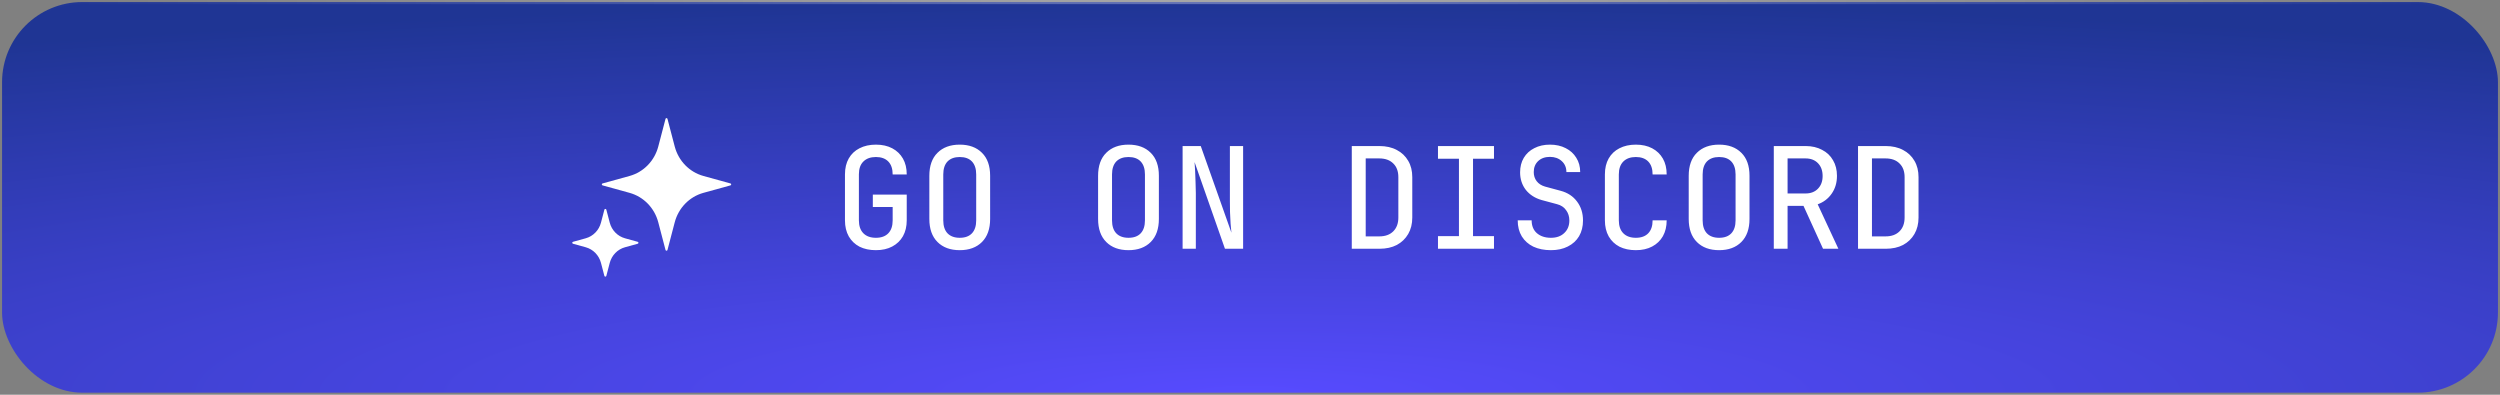 <?xml version="1.0" encoding="UTF-8"?> <svg xmlns="http://www.w3.org/2000/svg" width="608" height="96" viewBox="0 0 608 96" fill="none"><rect x="0" y="0" width="608" height="96" fill="#808080" stroke="none"/><rect x="0.5" y="0.5" width="607" height="95" rx="19.5" fill="url(#paint0_radial_2129_2)"></rect><rect x="0.5" y="0.5" width="607" height="95" rx="19.5" stroke="url(#paint1_radial_2129_2)"></rect><path d="M177.648 44.613C177.887 44.679 177.887 45.018 177.648 45.084L171.065 46.904C167.665 47.844 165.01 50.571 164.094 54.063L162.329 60.796C162.265 61.039 161.92 61.039 161.856 60.796L160.091 54.063C159.176 50.571 156.52 47.844 153.12 46.904L146.538 45.084C146.299 45.018 146.299 44.679 146.538 44.613L153.12 42.793C156.52 41.853 159.176 39.126 160.091 35.635L161.856 28.902C161.92 28.659 162.265 28.659 162.329 28.902L164.094 35.635C165.01 39.126 167.665 41.853 171.065 42.793L177.648 44.613ZM148.287 54.144L147.459 50.987C147.395 50.743 147.05 50.743 146.986 50.987L146.158 54.144C145.672 56 144.26 57.45 142.452 57.95L139.352 58.807C139.113 58.873 139.113 59.212 139.352 59.278L142.453 60.135C144.26 60.635 145.672 62.085 146.159 63.941L146.987 67.098C147.05 67.341 147.396 67.341 147.46 67.098L148.287 63.941C148.774 62.085 150.186 60.635 151.993 60.135L155.094 59.278C155.333 59.212 155.333 58.873 155.094 58.807L151.993 57.95C150.185 57.45 148.774 56 148.287 54.144Z" fill="white"></path><path d="M213.024 60.842C211.495 60.842 210.161 60.557 209.02 59.987C207.902 59.394 207.035 58.561 206.419 57.488C205.803 56.393 205.495 55.093 205.495 53.587V42.431C205.495 40.902 205.803 39.602 206.419 38.529C207.035 37.457 207.902 36.636 209.02 36.065C210.161 35.472 211.495 35.176 213.024 35.176C214.552 35.176 215.876 35.472 216.994 36.065C218.111 36.658 218.978 37.491 219.594 38.564C220.21 39.636 220.518 40.925 220.518 42.431H217.096C217.096 41.062 216.743 40.012 216.035 39.282C215.328 38.552 214.324 38.187 213.024 38.187C211.723 38.187 210.708 38.552 209.978 39.282C209.248 39.989 208.883 41.028 208.883 42.396V53.587C208.883 54.956 209.248 56.005 209.978 56.736C210.708 57.466 211.723 57.831 213.024 57.831C214.324 57.831 215.328 57.466 216.035 56.736C216.743 56.005 217.096 54.956 217.096 53.587V50.336H212.271V47.324H220.518V53.587C220.518 55.07 220.21 56.359 219.594 57.454C218.978 58.526 218.111 59.359 216.994 59.952C215.876 60.546 214.552 60.842 213.024 60.842ZM233.407 60.842C231.125 60.842 229.323 60.181 228 58.857C226.676 57.534 226.015 55.663 226.015 53.245V42.773C226.015 40.332 226.676 38.461 228 37.16C229.323 35.837 231.125 35.176 233.407 35.176C235.688 35.176 237.491 35.837 238.814 37.16C240.137 38.461 240.799 40.32 240.799 42.739V53.245C240.799 55.663 240.137 57.534 238.814 58.857C237.491 60.181 235.688 60.842 233.407 60.842ZM233.407 57.831C234.707 57.831 235.7 57.466 236.384 56.736C237.069 56.005 237.411 54.956 237.411 53.587V42.431C237.411 41.062 237.069 40.012 236.384 39.282C235.7 38.552 234.707 38.187 233.407 38.187C232.129 38.187 231.137 38.552 230.43 39.282C229.745 40.012 229.403 41.062 229.403 42.431V53.587C229.403 54.956 229.745 56.005 230.43 56.736C231.137 57.466 232.129 57.831 233.407 57.831ZM274.447 60.842C272.165 60.842 270.363 60.181 269.04 58.857C267.716 57.534 267.055 55.663 267.055 53.245V42.773C267.055 40.332 267.716 38.461 269.04 37.16C270.363 35.837 272.165 35.176 274.447 35.176C276.728 35.176 278.531 35.837 279.854 37.16C281.177 38.461 281.839 40.32 281.839 42.739V53.245C281.839 55.663 281.177 57.534 279.854 58.857C278.531 60.181 276.728 60.842 274.447 60.842ZM274.447 57.831C275.747 57.831 276.74 57.466 277.424 56.736C278.109 56.005 278.451 54.956 278.451 53.587V42.431C278.451 41.062 278.109 40.012 277.424 39.282C276.74 38.552 275.747 38.187 274.447 38.187C273.169 38.187 272.177 38.552 271.469 39.282C270.785 40.012 270.443 41.062 270.443 42.431V53.587C270.443 54.956 270.785 56.005 271.469 56.736C272.177 57.466 273.169 57.831 274.447 57.831ZM287.609 60.5V35.518H292.024L299.484 56.599C299.416 55.983 299.347 55.241 299.279 54.374C299.233 53.507 299.188 52.595 299.142 51.636C299.119 50.678 299.108 49.788 299.108 48.967V35.518H302.325V60.5H297.91L290.518 39.419C290.564 39.989 290.609 40.708 290.655 41.575C290.7 42.419 290.735 43.32 290.757 44.279C290.803 45.214 290.826 46.104 290.826 46.948V60.5H287.609ZM328.752 60.5V35.518H335.459C337.102 35.518 338.516 35.837 339.703 36.476C340.889 37.092 341.813 37.97 342.475 39.111C343.136 40.229 343.467 41.552 343.467 43.081V52.903C343.467 54.431 343.136 55.766 342.475 56.907C341.813 58.047 340.889 58.937 339.703 59.576C338.516 60.192 337.102 60.5 335.459 60.5H328.752ZM332.14 57.488H335.459C336.896 57.488 338.026 57.078 338.847 56.256C339.668 55.435 340.079 54.317 340.079 52.903V43.081C340.079 41.666 339.668 40.56 338.847 39.761C338.026 38.94 336.896 38.529 335.459 38.529H332.14V57.488ZM349.716 60.5V57.42H354.816V38.598H349.716V35.518H363.337V38.598H358.238V57.42H363.337V60.5H349.716ZM377.184 60.842C375.564 60.842 374.138 60.557 372.906 59.987C371.697 59.394 370.761 58.561 370.1 57.488C369.438 56.393 369.107 55.093 369.107 53.587H372.495C372.495 54.91 372.917 55.948 373.761 56.701C374.628 57.454 375.769 57.831 377.184 57.831C378.552 57.831 379.636 57.443 380.435 56.667C381.256 55.891 381.667 54.876 381.667 53.621C381.667 52.663 381.404 51.83 380.88 51.123C380.378 50.393 379.636 49.903 378.655 49.652L374.959 48.659C373.339 48.203 372.05 47.382 371.092 46.195C370.157 44.986 369.689 43.56 369.689 41.917C369.689 40.571 369.985 39.396 370.579 38.392C371.195 37.366 372.05 36.579 373.145 36.031C374.24 35.461 375.507 35.176 376.944 35.176C378.404 35.176 379.682 35.461 380.777 36.031C381.872 36.579 382.728 37.354 383.344 38.358C383.982 39.362 384.302 40.526 384.302 41.849H380.948C380.948 40.754 380.572 39.864 379.819 39.18C379.066 38.495 378.108 38.153 376.944 38.153C375.758 38.153 374.799 38.495 374.069 39.18C373.362 39.864 373.008 40.754 373.008 41.849C373.008 42.716 373.248 43.457 373.727 44.073C374.206 44.689 374.879 45.123 375.746 45.374L379.545 46.4C381.256 46.857 382.591 47.735 383.549 49.036C384.507 50.313 384.986 51.842 384.986 53.621C384.986 55.081 384.667 56.359 384.028 57.454C383.389 58.526 382.477 59.359 381.29 59.952C380.127 60.546 378.758 60.842 377.184 60.842ZM397.84 60.842C396.312 60.842 394.977 60.557 393.836 59.987C392.718 59.394 391.851 58.561 391.235 57.488C390.619 56.393 390.311 55.093 390.311 53.587V42.431C390.311 40.902 390.619 39.602 391.235 38.529C391.851 37.457 392.718 36.636 393.836 36.065C394.977 35.472 396.312 35.176 397.84 35.176C399.369 35.176 400.692 35.472 401.81 36.065C402.928 36.658 403.795 37.491 404.411 38.564C405.027 39.636 405.335 40.925 405.335 42.431H401.913C401.913 41.062 401.559 40.012 400.852 39.282C400.145 38.552 399.141 38.187 397.84 38.187C396.54 38.187 395.525 38.552 394.795 39.282C394.065 40.012 393.699 41.062 393.699 42.431V53.587C393.699 54.956 394.065 56.005 394.795 56.736C395.525 57.466 396.54 57.831 397.84 57.831C399.141 57.831 400.145 57.466 400.852 56.736C401.559 56.005 401.913 54.956 401.913 53.587H405.335C405.335 55.07 405.027 56.359 404.411 57.454C403.795 58.526 402.928 59.359 401.81 59.952C400.692 60.546 399.369 60.842 397.84 60.842ZM418.087 60.842C415.805 60.842 414.003 60.181 412.679 58.857C411.356 57.534 410.695 55.663 410.695 53.245V42.773C410.695 40.332 411.356 38.461 412.679 37.16C414.003 35.837 415.805 35.176 418.087 35.176C420.368 35.176 422.17 35.837 423.494 37.16C424.817 38.461 425.479 40.32 425.479 42.739V53.245C425.479 55.663 424.817 57.534 423.494 58.857C422.17 60.181 420.368 60.842 418.087 60.842ZM418.087 57.831C419.387 57.831 420.379 57.466 421.064 56.736C421.748 56.005 422.091 54.956 422.091 53.587V42.431C422.091 41.062 421.748 40.012 421.064 39.282C420.379 38.552 419.387 38.187 418.087 38.187C416.809 38.187 415.816 38.552 415.109 39.282C414.425 40.012 414.083 41.062 414.083 42.431V53.587C414.083 54.956 414.425 56.005 415.109 56.736C415.816 57.466 416.809 57.831 418.087 57.831ZM431.386 60.5V35.518H439.12C440.648 35.518 441.983 35.826 443.124 36.442C444.287 37.035 445.177 37.879 445.793 38.974C446.432 40.047 446.751 41.313 446.751 42.773C446.751 44.438 446.318 45.887 445.451 47.119C444.607 48.328 443.477 49.184 442.063 49.686L447.094 60.5H443.363L438.607 50.062H434.739V60.5H431.386ZM434.739 47.051H439.12C440.375 47.051 441.379 46.663 442.131 45.887C442.884 45.111 443.261 44.085 443.261 42.807C443.261 41.507 442.884 40.469 442.131 39.693C441.379 38.917 440.375 38.529 439.12 38.529H434.739V47.051ZM451.871 60.5V35.518H458.579C460.222 35.518 461.636 35.837 462.822 36.476C464.009 37.092 464.933 37.97 465.594 39.111C466.256 40.229 466.587 41.552 466.587 43.081V52.903C466.587 54.431 466.256 55.766 465.594 56.907C464.933 58.047 464.009 58.937 462.822 59.576C461.636 60.192 460.222 60.5 458.579 60.5H451.871ZM455.259 57.488H458.579C460.016 57.488 461.146 57.078 461.967 56.256C462.788 55.435 463.199 54.317 463.199 52.903V43.081C463.199 41.666 462.788 40.56 461.967 39.761C461.146 38.94 460.016 38.529 458.579 38.529H455.259V57.488Z" fill="white"></path><defs><radialGradient id="paint0_radial_2129_2" cx="0" cy="0" r="1" gradientUnits="userSpaceOnUse" gradientTransform="translate(304 96) rotate(-90) scale(96 675.799)"><stop stop-color="#574BFF"></stop><stop offset="1" stop-color="#1F3594"></stop></radialGradient><radialGradient id="paint1_radial_2129_2" cx="0" cy="0" r="1" gradientUnits="userSpaceOnUse" gradientTransform="translate(304) rotate(90) scale(45 292.652)"><stop stop-color="white" stop-opacity="0.32"></stop><stop offset="1" stop-color="white" stop-opacity="0"></stop></radialGradient></defs></svg> 